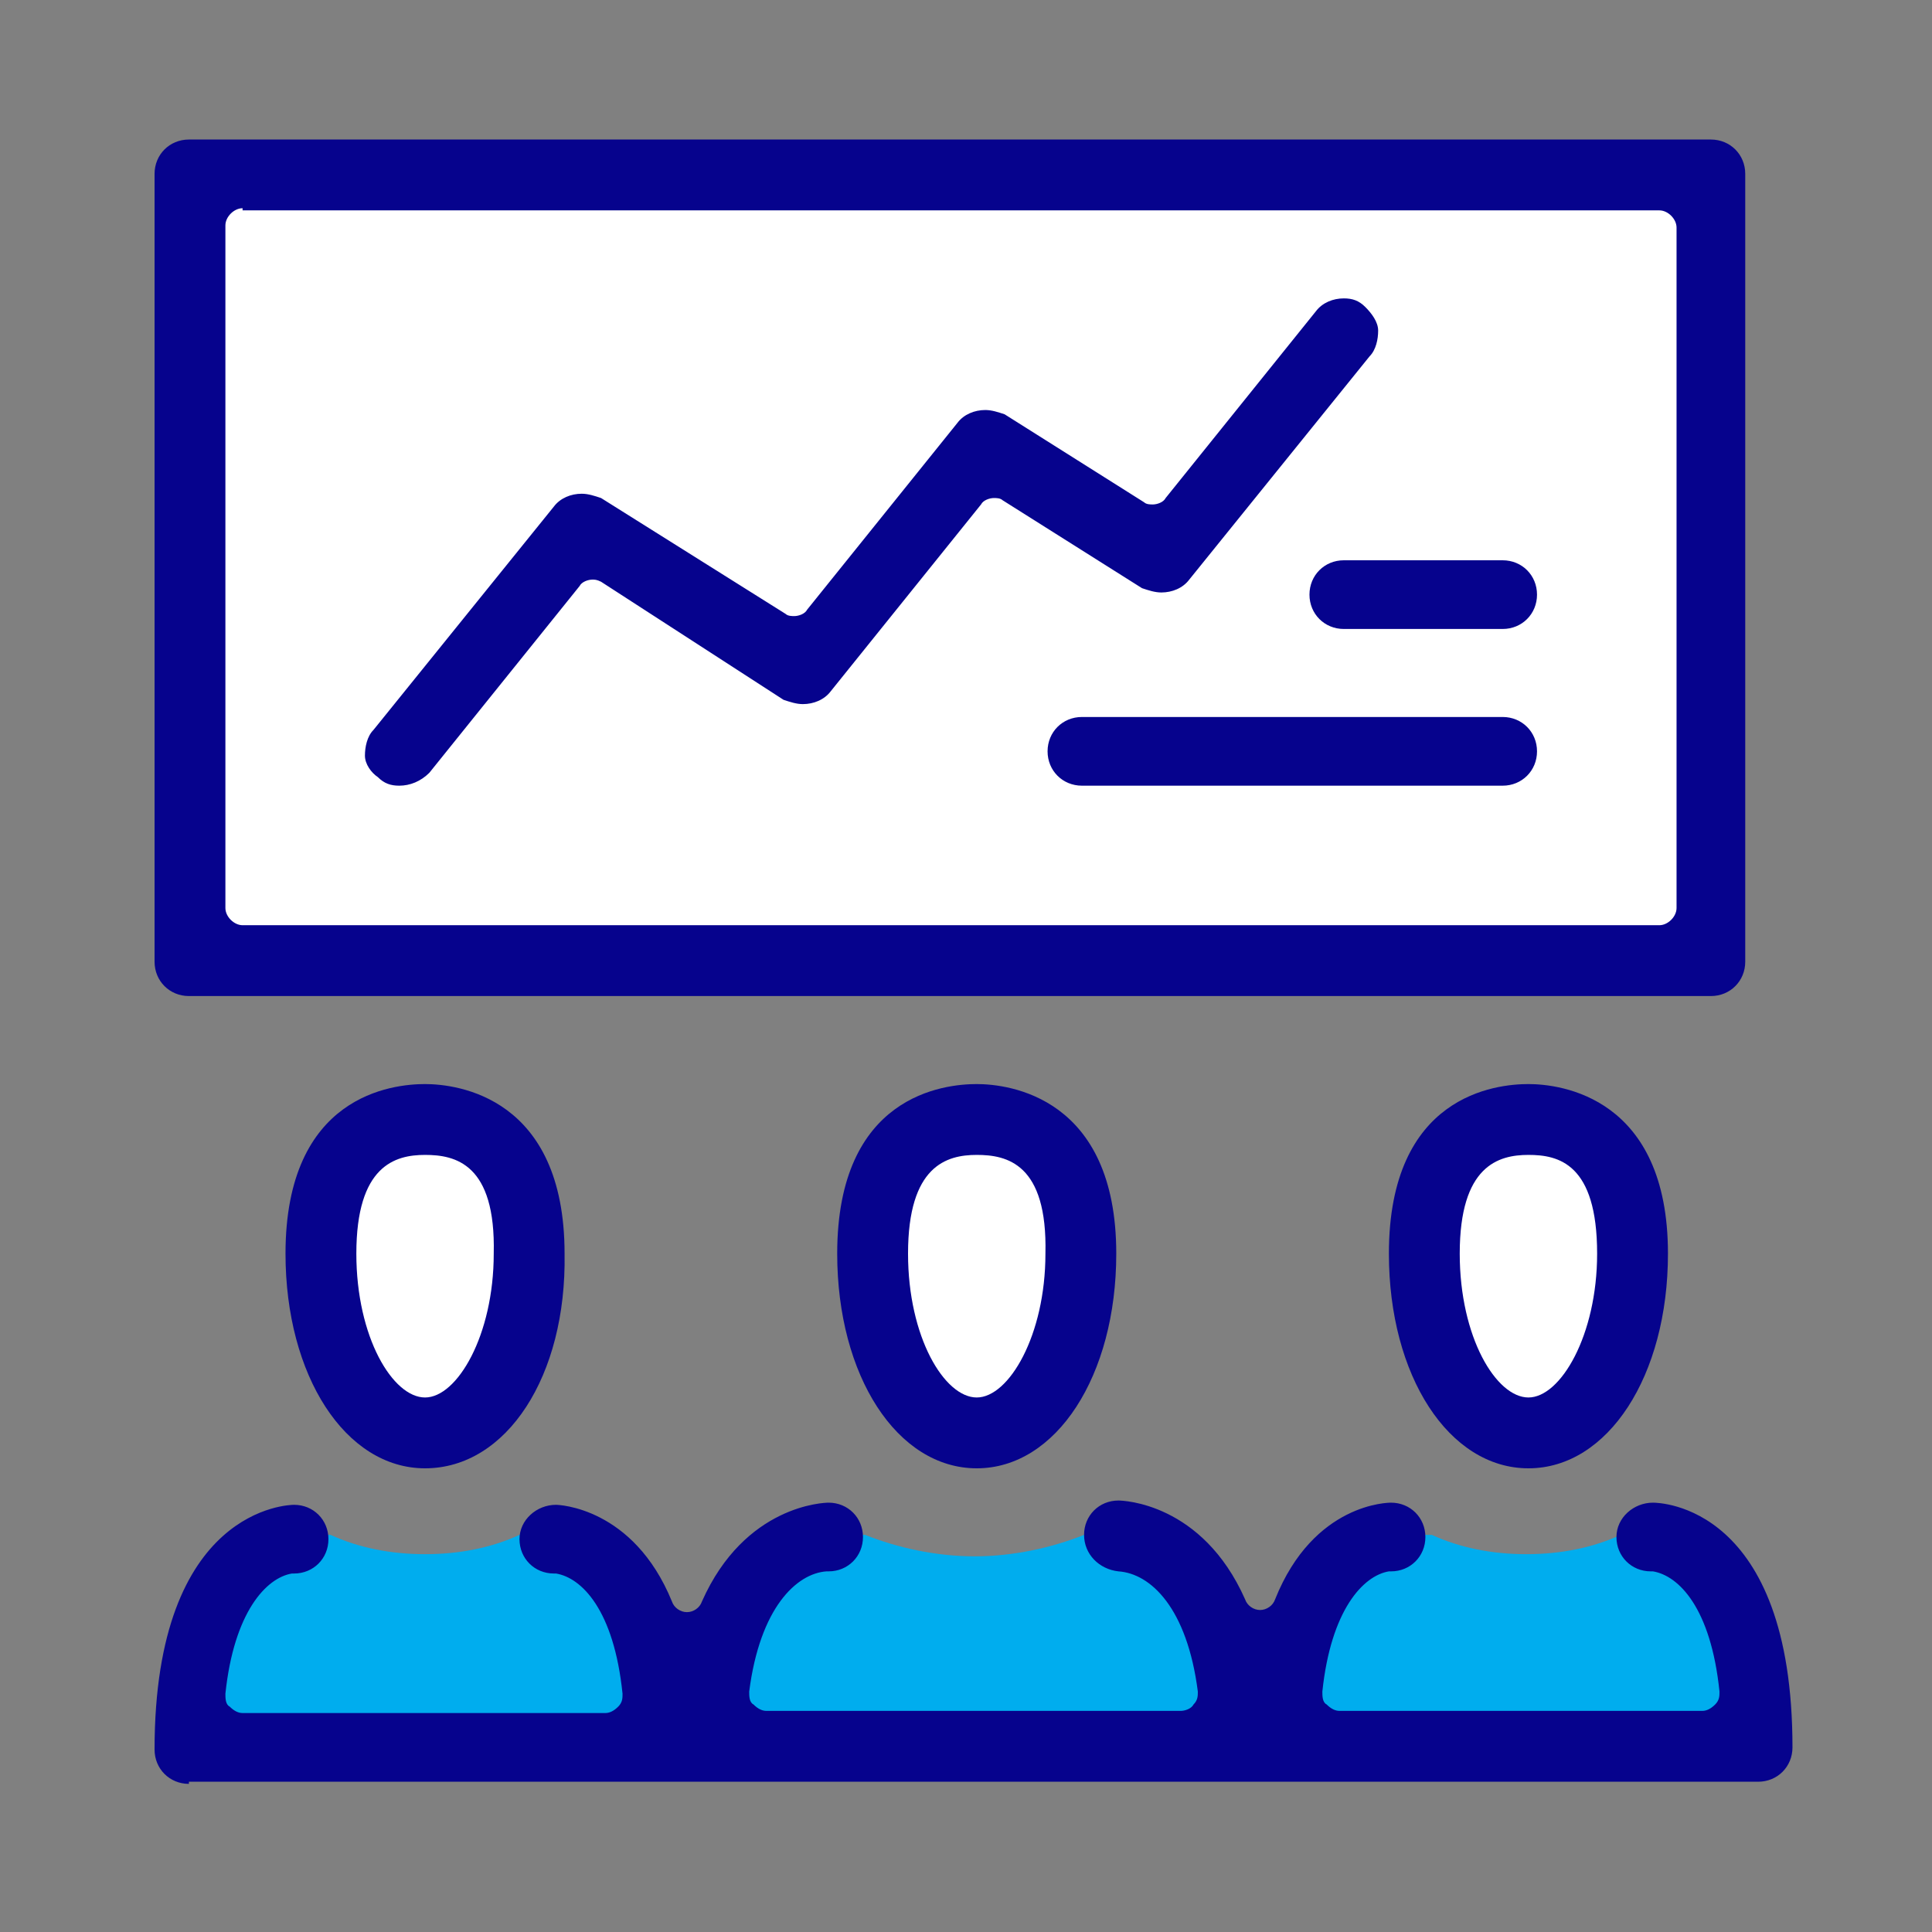 <svg version="1.1" id="Vrstva_1" xmlns="http://www.w3.org/2000/svg" x="0" y="0" viewBox="0 0 90 90" xml:space="preserve"><rect x="0" y="0" width="90" height="90" fill="#808080" stroke="none"/><style>.st0{fill:#fff}.st1{fill:#00adee}.st2{fill:#06038d}</style><path class="st0" d="M75.3 59.6c0 4.1-1.9 7.4-4.3 7.4s-4.3-3.3-4.3-7.4 1.9-7.4 4.3-7.4 4.3 3.3 4.3 7.4zm-25.6 0c0 4.1-1.9 7.4-4.3 7.4s-4.3-3.3-4.3-7.4 1.9-7.4 4.3-7.4c2.3 0 4.3 3.3 4.3 7.4z"/><path class="st1" d="M77.1 71.5h-1.6c-1.3.6-2.8.9-4.4.9s-3.1-.3-4.4-.9H66l-4.5 1.7-1.3 8.3h21.1v-6.3l-4.2-3.7z"/><path class="st0" d="M24 59.6c0 4.1-1.9 7.4-4.3 7.4s-4.3-3.3-4.3-7.4 1.9-7.4 4.3-7.4c2.3 0 4.3 3.3 4.3 7.4z"/><path class="st1" d="M25.8 71.5h-1.6c-1.3.6-2.8.9-4.4.9-1.6 0-3.1-.3-4.4-.9h-.7l-4.5 1.7-1.3 8.3H30v-6.3l-4.2-3.7z"/><path class="st0" d="M9.2 8.1h70.4v36.7H9.2z"/><path class="st1" d="M54.4 71.5h-3.9c-1.5.6-3.3 1-5.1 1s-3.6-.4-5.1-1H38l-7.4 9.6h30.1l-6.3-9.6z"/><path class="st2" d="M19.8 68.4c-3.7 0-6.5-4.3-6.5-10 0-7.4 5-7.9 6.5-7.9s6.5.6 6.5 7.9c.1 5.7-2.7 10-6.5 10zm0-14.6c-1.4 0-3.2.5-3.2 4.6 0 3.9 1.7 6.7 3.2 6.7 1.5 0 3.2-2.9 3.2-6.7.1-4.2-1.8-4.6-3.2-4.6zm25.7 14.6c-3.7 0-6.5-4.3-6.5-10 0-7.4 5-7.9 6.5-7.9s6.5.6 6.5 7.9c0 5.7-2.8 10-6.5 10zm0-14.6c-1.4 0-3.2.5-3.2 4.6 0 3.9 1.7 6.7 3.2 6.7 1.5 0 3.2-2.9 3.2-6.7.1-4.2-1.8-4.6-3.2-4.6zm25.7 14.6c-3.7 0-6.5-4.3-6.5-10 0-7.4 5-7.9 6.5-7.9s6.5.6 6.5 7.9c0 5.7-2.8 10-6.5 10zm0-14.6c-1.4 0-3.2.5-3.2 4.6 0 3.9 1.7 6.7 3.2 6.7 1.5 0 3.2-2.9 3.2-6.7 0-4.2-1.8-4.6-3.2-4.6zM8.8 83.1c-.9 0-1.6-.7-1.6-1.6 0-11.3 6.3-11.4 6.5-11.4.9 0 1.6.7 1.6 1.6 0 .9-.7 1.6-1.6 1.6h-.1c-1.2.2-2.7 1.8-3.1 5.6 0 .2 0 .5.2.6.2.2.4.3.6.3h16.9c.2 0 .4-.1.6-.3.2-.2.2-.4.2-.6-.4-3.9-1.9-5.4-3.1-5.6h-.1c-.9 0-1.6-.7-1.6-1.6 0-.9.8-1.6 1.7-1.6.1 0 3.6.1 5.4 4.5.1.3.4.5.7.5.3 0 .6-.2.7-.5 2-4.5 5.7-4.6 5.9-4.6.9 0 1.6.7 1.6 1.6 0 .9-.7 1.6-1.6 1.6h-.1c-1.4.1-3.1 1.7-3.6 5.6 0 .2 0 .5.2.6.2.2.4.3.6.3H55c.2 0 .5-.1.6-.3.2-.2.2-.4.2-.6-.5-3.9-2.2-5.5-3.7-5.6-.9-.1-1.6-.8-1.6-1.7 0-.9.7-1.6 1.6-1.6.2 0 3.9.1 5.9 4.6.1.3.4.5.7.5.3 0 .6-.2.7-.5 1.8-4.5 5.3-4.5 5.4-4.5.9 0 1.6.7 1.6 1.6 0 .9-.7 1.6-1.6 1.6h-.1c-1.2.2-2.7 1.8-3.1 5.6 0 .2 0 .5.2.6.2.2.4.3.6.3h16.9c.2 0 .4-.1.6-.3.2-.2.2-.4.2-.6-.4-3.9-1.9-5.4-3.1-5.6h-.1c-.9 0-1.6-.7-1.6-1.6 0-.9.8-1.6 1.7-1.6.3 0 6.5.1 6.5 11.4 0 .9-.7 1.6-1.6 1.6H8.8zm0-36.7c-.9 0-1.6-.7-1.6-1.6V8.1c0-.9.7-1.6 1.6-1.6h70.9c.9 0 1.6.7 1.6 1.6v36.7c0 .9-.7 1.6-1.6 1.6H8.8zm2.5-36.7c-.4 0-.8.4-.8.8v31.8c0 .4.4.8.8.8h66c.4 0 .8-.4.8-.8V10.6c0-.4-.4-.8-.8-.8h-66z"/><path class="st2" d="M18.6 36.6c-.4 0-.7-.1-1-.4-.3-.2-.6-.6-.6-1s.1-.9.4-1.2l8.4-10.4c.3-.4.8-.6 1.3-.6.3 0 .6.1.9.2l8.6 5.4c.1.1.3.1.4.1.2 0 .5-.1.6-.3l7-8.7c.3-.4.8-.6 1.3-.6.3 0 .6.1.9.2l6.5 4.1c.1.1.3.1.4.1.2 0 .5-.1.6-.3l7-8.7c.3-.4.8-.6 1.3-.6.4 0 .7.1 1 .4.3.3.6.7.6 1.1 0 .4-.1.9-.4 1.2L55.4 27c-.3.4-.8.6-1.3.6-.3 0-.6-.1-.9-.2l-6.5-4.1c-.1-.1-.3-.1-.4-.1-.2 0-.5.1-.6.3l-7 8.7c-.3.4-.8.6-1.3.6-.3 0-.6-.1-.9-.2L28 27.1c-.2-.1-.3-.1-.4-.1-.2 0-.5.1-.6.3L20 36c-.4.4-.9.6-1.4.6zm31.8 0c-.9 0-1.6-.7-1.6-1.6s.7-1.6 1.6-1.6H70c.9 0 1.6.7 1.6 1.6s-.7 1.6-1.6 1.6H50.4zm12.2-7.3c-.9 0-1.6-.7-1.6-1.6s.7-1.6 1.6-1.6H70c.9 0 1.6.7 1.6 1.6s-.7 1.6-1.6 1.6h-7.4z"/></svg>